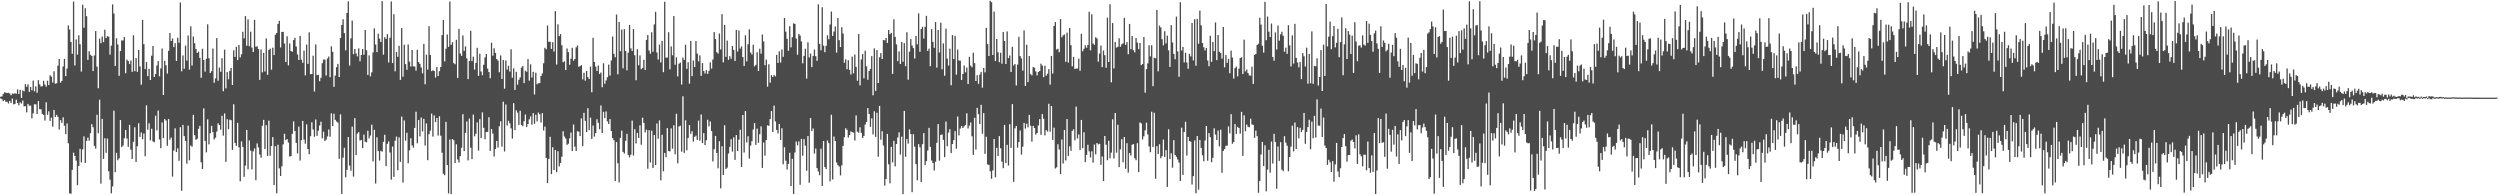 <?xml version="1.0" encoding="UTF-8"?>
<svg xmlns="http://www.w3.org/2000/svg" width="1920" height="150">
  <path d="M0 74.342h1v1.206H0zM1 74.058h1v2.161H1zM2 72.240h1v5.419H2zM3 70.890h1v5.979H3zM4 71.145h1v6.986H4zM5 71.478h1v6.739H5zM6 71.222h1v8.244H6zM7 71.849h1v5.686H7zM8 73.179h1v5.898H8zM9 71.858h1v3.884H9zM10 72.031h1v8.090H10zM11 71.589h1v8.172H11zM12 72.032h1v4.514H12zM13 68.673h1v10.392H13zM14 72.209h1v8.658H14zM15 68.946h1v9.637H15zM16 75.246h1v4.254H16zM17 69.444h1v7.746H17zM18 70.197h1v11.461H18zM19 64.681h1v16.853H19zM20 66.666h1v19.656H20zM21 64.779h1v14.992H21zM22 70.579h1v10.636H22zM23 66.754h1v14.358H23zM24 69.366h1v21.551H24zM25 61.878h1v25.116H25zM26 70.154h1v9.907H26zM27 66.313h1v13.807H27zM28 71.210h1v16.346H28zM29 61.558h1v16.092H29zM30 64.761h1v19.068H30zM31 66.484h1v17.507H31zM32 66.190h1v21.354H32zM33 62.050h1v26.205H33zM34 64.998h1v27.586H34zM35 66.566h1v12.020H35zM36 62.018h1v26.147H36zM37 65.312h1v20.177H37zM38 57.798h1v35.079H38zM39 58.820h1v31.496H39zM40 63.395h1v33.887H40zM41 54.751h1v29.739H41zM42 64.254h1v25.568H42zM43 63.927h1v24.298H43zM44 50.410h1v39.411H44zM45 45.315h1v54.229H45zM46 63.465h1v28.847H46zM47 62.114h1v32.316H47zM48 51.046h1v39.067H48zM49 45.229h1v51.406H49zM50 58.462h1v44.564H50zM51 52.660h1v42.186H51zM52 19.491h1v90.571H52zM53 22.678h1v125.786H53zM54 32.214h1v116.568H54zM55 41.297h1v89.151H55zM56 1.185h1v116.089H56zM57 50.281h1v69.464H57zM58 30.233h1v93.094H58zM59 41.925h1v100.315H59zM60 27.114h1v100.399H60zM61 33.950h1v80.390H61zM62 54.924h1v69.814H62zM63 3.576h1v111.142H63zM64 21.296h1v83.462H64zM65 6.363h1v118.753H65zM66 12.421h1v95.751H66zM67 45.953h1v59.719H67zM68 39.297h1v68.769H68zM69 42.069h1v60.208H69zM70 42.981h1v52.399H70zM71 54.562h1v43.155H71zM72 42.577h1v69.466H72zM73 23.856h1v90.256H73zM74 51.203h1v36.932H74zM75 67.771h1v34.583H75zM76 29.635h1v46.957H76zM77 33.196h1v107.857H77zM78 28.037h1v63.315H78zM79 32.361h1v89.680H79zM80 22.817h1v83.312H80zM81 29.214h1v88.123H81zM82 27.786h1v78.582H82zM83 28.104h1v103.415H83zM84 41.923h1v96.075H84zM85 35.025h1v113.462H85zM86 3.402h1v139.752H86zM87 10.417h1v74.566H87zM88 50.719h1v81.545H88zM89 29.383h1v88.040H89zM90 34.130h1v88.972H90zM91 58.204h1v63.444H91zM92 39.213h1v53.009H92zM93 31.039h1v81.913H93zM94 31.095h1v80.693H94zM95 28.473h1v77.741H95zM96 56.200h1v43.697H96zM97 45.792h1v60.630H97zM98 46.882h1v65.920H98zM99 49.213h1v46.736H99zM100 46.503h1v68.423H100zM101 55.210h1v66.884H101zM102 27.083h1v81.836H102zM103 54.705h1v43.055H103zM104 44.606h1v79.747H104zM105 55.145h1v57.212H105zM106 38.344h1v56.302H106zM107 51.070h1v54.090H107zM108 65.043h1v36.678H108zM109 15.244h1v91.723H109zM110 33.939h1v68.588H110zM111 53.073h1v66.916H111zM112 47.662h1v33.244H112zM113 58.467h1v41.178H113zM114 52.829h1v41.875H114zM115 61.446h1v46.359H115zM116 42.828h1v56.021H116zM117 35.309h1v73.347H117zM118 59.127h1v50.119H118zM119 56.855h1v32.045H119zM120 50.321h1v49.855H120zM121 46.968h1v37.899H121zM122 58.627h1v48.491H122zM123 52.539h1v61.288H123zM124 37.252h1v56.795H124zM125 72.948h1v33.113H125zM126 46.733h1v44.743H126zM127 50.194h1v42.396H127zM128 56.514h1v55.421H128zM129 39.006h1v52.423H129zM130 25.366h1v81.948H130zM131 31.513h1v74.147H131zM132 29.575h1v106.069H132zM133 36.216h1v79.446H133zM134 33.182h1v65.370H134zM135 46.786h1v69.979H135zM136 28.989h1v84.936H136zM137 32.822h1v90.669H137zM138 1.872h1v95.814H138zM139 54.716h1v91.784H139zM140 42.522h1v53.394H140zM141 52.803h1v51.733H141zM142 35.027h1v73.198H142zM143 46.549h1v79.134H143zM144 27.252h1v69.238H144zM145 53.449h1v69.701H145zM146 20.230h1v91.542H146zM147 50.334h1v62.341H147zM148 28.026h1v60.190H148zM149 33.173h1v70.677H149zM150 37.700h1v69.684H150zM151 40.670h1v65.900H151zM152 39.656h1v59.277H152zM153 44.444h1v52.158H153zM154 59.750h1v64.849H154zM155 37.445h1v92.357H155zM156 46.028h1v37.215H156zM157 55.008h1v53.165H157zM158 45.102h1v71.908H158zM159 18.703h1v72.955H159zM160 44.773h1v66.132H160zM161 56.089h1v46.218H161zM162 54.750h1v41.892H162zM163 37.283h1v64.119H163zM164 63.516h1v43.581H164zM165 60.203h1v45.537H165zM166 29.231h1v71.821H166zM167 62.027h1v32.711H167zM168 51.879h1v44.176H168zM169 55.131h1v44.477H169zM170 44.684h1v44.228H170zM171 70.016h1v34.120H171zM172 38.138h1v49.011H172zM173 67.828h1v56.476H173zM174 55.361h1v36.191H174zM175 60.861h1v38.368H175zM176 54.455h1v37.447H176zM177 52.248h1v40.072H177zM178 65.283h1v49.825H178zM179 38.655h1v41.407H179zM180 43.700h1v66.078H180zM181 35.935h1v76.023H181zM182 46.135h1v48.205H182zM183 34.577h1v78.591H183zM184 44.066h1v95.174H184zM185 41.655h1v66.928H185zM186 24.411h1v88.439H186zM187 29.449h1v106.362H187zM188 12.321h1v114.829H188zM189 35.147h1v64.630H189zM190 14.915h1v115.097H190zM191 35.477h1v72.379H191zM192 24.310h1v91.350H192zM193 36.534h1v93.548H193zM194 39.955h1v76.309H194zM195 15.191h1v98.831H195zM196 35.911h1v102.545H196zM197 35.597h1v74.558H197zM198 37.695h1v75.533H198zM199 61.363h1v57.246H199zM200 37.982h1v83.181H200zM201 55.559h1v40.991H201zM202 40.617h1v51.439H202zM203 54.898h1v59.634H203zM204 29.515h1v66.650H204zM205 57.471h1v62.301H205zM206 38.411h1v54.187H206zM207 37.328h1v82.221H207zM208 53.484h1v58.702H208zM209 36.603h1v68.695H209zM210 42.278h1v99.810H210zM211 26.697h1v85.559H211zM212 25.290h1v123.068H212zM213 18.388h1v92.781H213zM214 15.982h1v113.324H214zM215 36.434h1v98.719H215zM216 24.607h1v103.114H216zM217 24.411h1v86.470H217zM218 33.411h1v69.333H218zM219 47.661h1v59.961H219zM220 27.850h1v78.882H220zM221 50.209h1v59.236H221zM222 33.314h1v86.911H222zM223 39.147h1v80.688H223zM224 39.716h1v63.083H224zM225 30.786h1v62.448H225zM226 29.076h1v71.534H226zM227 35.728h1v73.974H227zM228 41.757h1v76.115H228zM229 46.077h1v51.176H229zM230 27.562h1v95.771H230zM231 45.843h1v61.796H231zM232 48.249h1v44.623H232zM233 38.877h1v68.301H233zM234 57.842h1v52.493H234zM235 34.222h1v61.329H235zM236 49.069h1v65.388H236zM237 24.892h1v93.516H237zM238 56.966h1v47.681H238zM239 56.839h1v37.138H239zM240 42.730h1v56.753H240zM241 70.294h1v34.726H241zM242 34.131h1v57.626H242zM243 57.737h1v46.585H243zM244 57.454h1v42.889H244zM245 62.386h1v34.021H245zM246 59.776h1v33.721H246zM247 48.535h1v57.709H247zM248 45.778h1v55.393H248zM249 45.761h1v62.561H249zM250 57.957h1v49.265H250zM251 44.941h1v59.873H251zM252 43.414h1v56.081H252zM253 59.298h1v45.691H253zM254 35.604h1v51.448H254zM255 39.790h1v56.995H255zM256 66.693h1v20.658H256zM257 58.012h1v34.021H257zM258 51.604h1v41.737H258zM259 49.049h1v45.180H259zM260 59.123h1v62.849H260zM261 29.112h1v58.722H261zM262 19.191h1v129.759H262zM263 14.785h1v106.260H263zM264 25.438h1v88.068H264zM265 38.638h1v97.486H265zM266 9.917h1v120.469H266zM267 1.045h1v104.179H267zM268 50.307h1v76.816H268zM269 29.479h1v101.591H269zM270 15.758h1v81.450H270zM271 41.630h1v94.017H271zM272 37.648h1v53.060H272zM273 41.074h1v78.017H273zM274 43.313h1v59.222H274zM275 37.184h1v64.332H275zM276 47.035h1v60.827H276zM277 42.293h1v65.217H277zM278 37.630h1v76.152H278zM279 42.061h1v61.301H279zM280 23.075h1v85.808H280zM281 38.605h1v70.696H281zM282 57.547h1v42.862H282zM283 42.487h1v63.818H283zM284 58.607h1v45.479H284zM285 55.552h1v40.199H285zM286 40.286h1v83.738H286zM287 21.757h1v77.979H287zM288 34.124h1v106.805H288zM289 39.969h1v65.457H289zM290 25.923h1v90.172H290zM291 29.632h1v93.724H291zM292 32.231h1v83.639H292zM293 0.876h1v115.567H293zM294 41.967h1v67.009H294zM295 28.550h1v74.985H295zM296 29.847h1v97.730H296zM297 26.232h1v84.192H297zM298 47.988h1v60.531H298zM299 28.975h1v88.160H299zM300 1.109h1v136.882H300zM301 48.456h1v64.083H301zM302 10.889h1v124.970H302zM303 54.768h1v53.296H303zM304 39.856h1v65.003H304zM305 43.638h1v87.149H305zM306 35.191h1v70.320H306zM307 61.343h1v62.963H307zM308 21.563h1v67.969H308zM309 58.934h1v81.345H309zM310 34.374h1v58.150H310zM311 49.253h1v58.768H311zM312 53.666h1v48.290H312zM313 34.131h1v91.268H313zM314 47.304h1v68.219H314zM315 51.172h1v55.032H315zM316 38.335h1v73.399H316zM317 50.928h1v62.479H317zM318 51.089h1v47.140H318zM319 54.213h1v31.598H319zM320 38.193h1v71.887H320zM321 47.664h1v44.560H321zM322 49.025h1v55.722H322zM323 51.833h1v38.444H323zM324 56.340h1v44.612H324zM325 33.684h1v57.590H325zM326 64.723h1v47.070H326zM327 41.964h1v52.851H327zM328 53.427h1v69.618H328zM329 20.047h1v83.026H329zM330 42.205h1v58.098H330zM331 54.647h1v32.589H331zM332 53.954h1v50.976H332zM333 54.524h1v34.100H333zM334 59.533h1v34.253H334zM335 51.380h1v39.253H335zM336 58.361h1v45.767H336zM337 54.655h1v34.708H337zM338 51.530h1v52.664H338zM339 26.991h1v90.301H339zM340 15.276h1v118.146H340zM341 47.166h1v87.452H341zM342 37.403h1v56.180H342zM343 26.547h1v100.165H343zM344 35.972h1v112.632H344zM345 1.115h1v106.118H345zM346 34.448h1v114.572H346zM347 32.398h1v74.339H347zM348 48.468h1v59.236H348zM349 49.340h1v75.863H349zM350 30.573h1v80.249H350zM351 59.856h1v62.600H351zM352 22.150h1v102.659H352zM353 41.134h1v78.724H353zM354 42.876h1v70.613H354zM355 27.211h1v60.425H355zM356 39.050h1v77.008H356zM357 35.652h1v66.399H357zM358 44.798h1v48.484H358zM359 60.702h1v62.472H359zM360 46.818h1v44.225H360zM361 23.656h1v89.804H361zM362 46.956h1v75.247H362zM363 43.541h1v44.454H363zM364 53.415h1v51.304H364zM365 48.356h1v54.328H365zM366 36.710h1v57.305H366zM367 58.264h1v57.397H367zM368 41.261h1v50.221H368zM369 54.896h1v51.204H369zM370 57.750h1v28.577H370zM371 49.693h1v48.443H371zM372 44.131h1v62.776H372zM373 41.474h1v59.943H373zM374 52.688h1v48.576H374zM375 55.329h1v34.688H375zM376 60.131h1v55.756H376zM377 32.834h1v66.271H377zM378 42.774h1v59.793H378zM379 37.053h1v83.143H379zM380 40.605h1v73.861H380zM381 45.336h1v62.900H381zM382 46.606h1v66.677H382zM383 55.512h1v41.444H383zM384 42.576h1v50.604H384zM385 60.602h1v52.027H385zM386 46.051h1v32.016H386zM387 68.084h1v48.264H387zM388 46.421h1v33.881H388zM389 53.462h1v42.908H389zM390 50.550h1v42.226H390zM391 54.919h1v39.760H391zM392 37.811h1v60.811H392zM393 59.700h1v46.749H393zM394 52.456h1v26.808H394zM395 69.051h1v30.866H395zM396 55.157h1v29.570H396zM397 65.010h1v21.527H397zM398 61.242h1v34.675H398zM399 59.441h1v25.579H399zM400 51.922h1v44.057H400zM401 50.756h1v46.142H401zM402 63.829h1v29.244H402zM403 54.290h1v33.696H403zM404 55.139h1v42.424H404zM405 45.360h1v49.849H405zM406 61.961h1v29.704H406zM407 49.456h1v39.915H407zM408 59.536h1v36.187H408zM409 55.201h1v31.705H409zM410 72.536h1v22.533H410zM411 55.804h1v32.325H411zM412 64.723h1v28.518H412zM413 63.906h1v22.544H413zM414 63.828h1v23.908H414zM415 58.381h1v35.720H415zM416 56.438h1v30.438H416zM417 48.577h1v51.666H417zM418 36.706h1v60.499H418zM419 37.845h1v83.429H419zM420 19.556h1v121.099H420zM421 32.101h1v89.976H421zM422 32.041h1v73.008H422zM423 37.522h1v96.235H423zM424 32.395h1v80.685H424zM425 39.613h1v90.930H425zM426 8.560h1v106.688H426zM427 49.554h1v82.740H427zM428 18.686h1v97.481H428zM429 27.736h1v100.037H429zM430 26.176h1v98.935H430zM431 34.743h1v85.639H431zM432 47.760h1v53.029H432zM433 47.117h1v57.763H433zM434 53.815h1v52.626H434zM435 37.222h1v74.014H435zM436 40.063h1v70.287H436zM437 49.719h1v56.531H437zM438 45.089h1v56.680H438zM439 36.692h1v79.304H439zM440 46.629h1v48.986H440zM441 45.308h1v67.304H441zM442 36.385h1v79.577H442zM443 34.914h1v65.832H443zM444 51.264h1v49.871H444zM445 50.806h1v53.677H445zM446 50.036h1v40.899H446zM447 60.904h1v51.368H447zM448 55.908h1v30.728H448zM449 61.965h1v30.884H449zM450 54.471h1v46.956H450zM451 59.233h1v23.882H451zM452 60.700h1v39.319H452zM453 51.165h1v39.179H453zM454 70.846h1v35.858H454zM455 29.006h1v67.429H455zM456 47.548h1v57.378H456zM457 51.125h1v51.045H457zM458 54.540h1v37.031H458zM459 50.336h1v44.022H459zM460 56.789h1v42.417H460zM461 55.710h1v25.287H461zM462 67.034h1v35.131H462zM463 48.594h1v37.282H463zM464 64.311h1v26.394H464zM465 61.758h1v23.832H465zM466 59.285h1v33.963H466zM467 49.623h1v45.626H467zM468 58.087h1v33.343H468zM469 46.424h1v54.230H469zM470 28.040h1v77.976H470zM471 41.391h1v66.351H471zM472 43.992h1v95.088H472zM473 11.182h1v97.924H473zM474 57.078h1v68.296H474zM475 16.841h1v123.253H475zM476 39.327h1v66.564H476zM477 22.707h1v77.648H477zM478 52.503h1v64.127H478zM479 22.363h1v95.497H479zM480 39.108h1v69.040H480zM481 54.036h1v48.763H481zM482 40.456h1v78.544H482zM483 19.135h1v101.724H483zM484 37.136h1v81.690H484zM485 39.187h1v53.459H485zM486 22.322h1v97.112H486zM487 42.458h1v56.753H487zM488 61.620h1v48.547H488zM489 37.827h1v64.284H489zM490 50.138h1v55.849H490zM491 42.522h1v53.709H491zM492 53.134h1v58.007H492zM493 52.195h1v38.229H493zM494 45.904h1v48.437H494zM495 53.686h1v48.019H495zM496 30.637h1v68.951H496zM497 26.932h1v102.666H497zM498 38.763h1v61.251H498zM499 41.292h1v83.470H499zM500 24.827h1v75.532H500zM501 39.713h1v89.277H501zM502 18.746h1v84.944H502zM503 9.054h1v117.680H503zM504 40.292h1v54.534H504zM505 45.711h1v60.843H505zM506 34.219h1v58.257H506zM507 47.982h1v90.502H507zM508 31.371h1v72.138H508zM509 55.427h1v76.080H509zM510 1.325h1v116.148H510zM511 44.346h1v76.317H511zM512 44.147h1v54.272H512zM513 24.724h1v91.273H513zM514 53.248h1v63.023H514zM515 35.630h1v62.990H515zM516 42.477h1v71.694H516zM517 12.316h1v83.878H517zM518 49.709h1v68.784H518zM519 44.003h1v43.417H519zM520 58.674h1v66.758H520zM521 48.910h1v48.217H521zM522 48.035h1v48.456H522zM523 64.922h1v51.582H523zM524 44.218h1v29.733H524zM525 46.054h1v71.281H525zM526 34.386h1v58.029H526zM527 52.821h1v62.658H527zM528 47.808h1v58.242H528zM529 64.281h1v31.828H529zM530 31.414h1v71.354H530zM531 58.464h1v42.221H531zM532 46.514h1v62.240H532zM533 51.527h1v53.607H533zM534 31.525h1v72.618H534zM535 41.167h1v66.231H535zM536 47.143h1v45.488H536zM537 42.493h1v65.533H537zM538 58.273h1v29.619H538zM539 48.448h1v61.484H539zM540 54.581h1v47.661H540zM541 56.482h1v54.943H541zM542 53.873h1v53.811H542zM543 56.674h1v35.274H543zM544 54.445h1v42.583H544zM545 47.889h1v45.474H545zM546 52.683h1v47.985H546zM547 45.696h1v78.301H547zM548 24.629h1v89.969H548zM549 29.965h1v74.418H549zM550 40.082h1v77.437H550zM551 41.144h1v88.145H551zM552 25.754h1v82.670H552zM553 37.983h1v106.717H553zM554 10.861h1v101.531H554zM555 47.872h1v86.512H555zM556 19.092h1v77.106H556zM557 43.617h1v86.190H557zM558 31.199h1v97.591H558zM559 46.000h1v71.839H559zM560 43.100h1v69.681H560zM561 45.094h1v61.884H561zM562 35.327h1v81.095H562zM563 38.279h1v67.236H563zM564 46.825h1v75.971H564zM565 23.065h1v80.656H565zM566 39.575h1v76.449H566zM567 23.324h1v83.965H567zM568 37.346h1v62.272H568zM569 35.634h1v92.631H569zM570 43.822h1v44.507H570zM571 50.621h1v66.505H571zM572 27.113h1v58.119H572zM573 47.111h1v62.290H573zM574 33.946h1v70.699H574zM575 22.542h1v99.266H575zM576 40.333h1v71.496H576zM577 41.908h1v66.548H577zM578 34.282h1v65.145H578zM579 50.946h1v43.626H579zM580 49.793h1v61.472H580zM581 40.151h1v58.597H581zM582 54.533h1v55.081H582zM583 37.406h1v65.639H583zM584 41.205h1v55.874H584zM585 26.513h1v102.455H585zM586 31.859h1v77.584H586zM587 50.101h1v69.476H587zM588 45.750h1v61.828H588zM589 66.574h1v29.665H589zM590 49.351h1v47.313H590zM591 63.466h1v27.970H591zM592 57.678h1v27.551H592zM593 59.130h1v42.170H593zM594 57.515h1v23.610H594zM595 58.643h1v34.646H595zM596 42.162h1v57.640H596zM597 48.330h1v54.168H597zM598 39.422h1v55.744H598zM599 48.022h1v59.558H599zM600 38.001h1v60.526H600zM601 43.635h1v82.527H601zM602 13.749h1v99.375H602zM603 24.309h1v99.140H603zM604 29.787h1v100.410H604zM605 39.016h1v86.904H605zM606 20.114h1v97.227H606zM607 36.327h1v106.555H607zM608 28.556h1v93.463H608zM609 17.917h1v131.009H609zM610 18.358h1v98.810H610zM611 29.656h1v79.055H611zM612 42.037h1v69.573H612zM613 26.093h1v82.484H613zM614 27.357h1v114.557H614zM615 31.856h1v74.772H615zM616 48.658h1v70.876H616zM617 42.895h1v63.936H617zM618 37.448h1v74.419H618zM619 60.369h1v70.736H619zM620 32.477h1v72.033H620zM621 44.080h1v96.326H621zM622 41.176h1v49.495H622zM623 51.549h1v49.053H623zM624 42.976h1v55.672H624zM625 38.102h1v79.840H625zM626 43.168h1v70.882H626zM627 46.705h1v82.400H627zM628 3.318h1v128.376H628zM629 33.669h1v100.879H629zM630 38.586h1v75.601H630zM631 5.555h1v137.291H631zM632 35.016h1v73.311H632zM633 40.088h1v88.201H633zM634 35.178h1v94.589H634zM635 27.123h1v80.766H635zM636 30.085h1v79.844H636zM637 18.854h1v120.467H637zM638 8.869h1v79.251H638zM639 27.589h1v110.247H639zM640 24.217h1v80.659H640zM641 20.337h1v87.927H641zM642 40.386h1v84.386H642zM643 13.806h1v112.991H643zM644 30.889h1v97.012H644zM645 36.078h1v98.649H645zM646 20.890h1v106.119H646zM647 25.817h1v86.229H647zM648 48.221h1v57.148H648zM649 45.516h1v52.970H649zM650 53.133h1v46.552H650zM651 46.239h1v59.388H651zM652 53.662h1v50.055H652zM653 57.230h1v43.758H653zM654 43.471h1v58.063H654zM655 56.311h1v45.578H655zM656 41.855h1v66.004H656zM657 51.377h1v37.234H657zM658 61.999h1v39.128H658zM659 26.171h1v75.792H659zM660 65.535h1v32.232H660zM661 45.644h1v56.398H661zM662 41.400h1v64.559H662zM663 60.088h1v44.270H663zM664 38.970h1v56.743H664zM665 50.955h1v42.683H665zM666 61.255h1v21.746H666zM667 54.511h1v33.067H667zM668 52.886h1v44.520H668zM669 43.112h1v47.781H669zM670 73.190h1v30.062H670zM671 37.116h1v48.324H671zM672 69.778h1v35.358H672zM673 38.513h1v48.058H673zM674 63.730h1v56.626H674zM675 43.989h1v37.345H675zM676 40.784h1v66.516H676zM677 45.315h1v55.461H677zM678 30.734h1v81.049H678zM679 31.025h1v111.574H679zM680 29.114h1v108.309H680zM681 32.952h1v69.881H681zM682 23.024h1v103.143H682zM683 26.223h1v114.598H683zM684 25.231h1v87.565H684zM685 56.760h1v67.962H685zM686 14.833h1v93.353H686zM687 28.327h1v99.465H687zM688 34.149h1v76.439H688zM689 46.955h1v58.617H689zM690 39.450h1v62.170H690zM691 49.137h1v69.549H691zM692 32.281h1v72.698H692zM693 47.402h1v101.675H693zM694 33.113h1v52.016H694zM695 50.818h1v69.575H695zM696 24.772h1v81.978H696zM697 61.186h1v49.059H697zM698 39.675h1v59.682H698zM699 30.077h1v72.810H699zM700 34.913h1v112.694H700zM701 36.980h1v66.036H701zM702 44.947h1v67.674H702zM703 27.638h1v98.424H703zM704 34.068h1v104.381H704zM705 10.269h1v100.420H705zM706 39.796h1v73.371H706zM707 22.297h1v117.489H707zM708 20.587h1v90.141H708zM709 29.591h1v72.633H709zM710 20.559h1v106.280H710zM711 12.144h1v111.627H711zM712 39.104h1v76.553H712zM713 37.365h1v60.862H713zM714 50.801h1v61.974H714zM715 22.368h1v100.900H715zM716 32.149h1v93.033H716zM717 36.692h1v94.219H717zM718 16.927h1v107.301H718zM719 51.896h1v57.793H719zM720 23.049h1v72.256H720zM721 40.269h1v83.132H721zM722 17.406h1v86.344H722zM723 53.239h1v50.002H723zM724 33.321h1v74.120H724zM725 58.139h1v62.596H725zM726 21.946h1v71.393H726zM727 45.002h1v67.314H727zM728 50.373h1v51.477H728zM729 37.378h1v61.872H729zM730 65.459h1v52.142H730zM731 26.944h1v83.670H731zM732 45.288h1v62.318H732zM733 27.527h1v73.235H733zM734 57.347h1v56.850H734zM735 38.097h1v51.424H735zM736 46.420h1v57.553H736zM737 46.544h1v52.236H737zM738 61.423h1v35.360H738zM739 56.831h1v41.472H739zM740 50.320h1v46.773H740zM741 55.570h1v40.408H741zM742 51.872h1v35.118H742zM743 64.534h1v34.108H743zM744 43.638h1v52.871H744zM745 50.387h1v43.665H745zM746 51.638h1v53.025H746zM747 40.425h1v78.566H747zM748 48.464h1v41.997H748zM749 62.186h1v52.698H749zM750 57.739h1v25.095H750zM751 64.415h1v23.307H751zM752 57.285h1v37.934H752zM753 55.141h1v25.322H753zM754 67.328h1v35.389H754zM755 52.152h1v34.725H755zM756 55.591h1v62.581H756zM757 21.391h1v83.600H757zM758 33.842h1v92.391H758zM759 43.028h1v83.633H759zM760 0.615h1v130.974H760zM761 1.672h1v135.631H761zM762 42.219h1v88.685H762zM763 8.912h1v97.859H763zM764 46.839h1v89.341H764zM765 29.973h1v83.592H765zM766 40.168h1v79.671H766zM767 47.762h1v56.795H767zM768 40.526h1v73.342H768zM769 48.907h1v75.253H769zM770 24.542h1v104.615H770zM771 31.465h1v64.452H771zM772 49.141h1v76.069H772zM773 24.136h1v87.128H773zM774 44.624h1v82.528H774zM775 42.589h1v52.839H775zM776 55.277h1v58.283H776zM777 35.923h1v44.071H777zM778 50.300h1v89.335H778zM779 49.214h1v49.386H779zM780 65.647h1v31.122H780zM781 49.598h1v63.814H781zM782 28.271h1v80.871H782zM783 43.034h1v57.159H783zM784 44.916h1v73.828H784zM785 54.221h1v58.424H785zM786 23.363h1v70.975H786zM787 66.032h1v32.707H787zM788 34.362h1v60.676H788zM789 63.061h1v34.719H789zM790 43.066h1v45.151H790zM791 56.932h1v39.637H791zM792 57.925h1v50.895H792zM793 51.526h1v45.206H793zM794 52.023h1v46.269H794zM795 54.897h1v48.502H795zM796 57.900h1v44.313H796zM797 55.265h1v41.060H797zM798 54.471h1v37.045H798zM799 48.876h1v54.648H799zM800 50.434h1v37.153H800zM801 59.303h1v31.880H801zM802 50.492h1v53.496H802zM803 58.175h1v41.784H803zM804 56.643h1v44.404H804zM805 53.073h1v26.636H805zM806 64.996h1v36.173H806zM807 42.957h1v38.451H807zM808 56.456h1v50.991H808zM809 19.982h1v78.081H809zM810 16.924h1v112.480H810zM811 38.058h1v90.432H811zM812 37.436h1v73.361H812zM813 40.085h1v74.723H813zM814 14.646h1v119.057H814zM815 28.641h1v78.463H815zM816 27.166h1v98.448H816zM817 26.470h1v73.394H817zM818 47.448h1v75.775H818zM819 25.052h1v66.403H819zM820 48.045h1v71.653H820zM821 21.575h1v90.819H821zM822 34.738h1v81.125H822zM823 50.940h1v49.608H823zM824 43.690h1v55.639H824zM825 52.934h1v54.781H825zM826 52.650h1v29.228H826zM827 52.638h1v53.685H827zM828 45.054h1v58.233H828zM829 54.329h1v60.911H829zM830 25.942h1v66.166H830zM831 39.373h1v74.369H831zM832 37.479h1v64.121H832zM833 34.771h1v89.819H833zM834 36.653h1v82.342H834zM835 34.487h1v76.705H835zM836 8.997h1v107.231H836zM837 38.674h1v82.245H837zM838 10.957h1v105.277H838zM839 33.437h1v91.472H839zM840 34.416h1v76.609H840zM841 28.643h1v89.907H841zM842 29.530h1v80.279H842zM843 47.306h1v63.578H843zM844 41.087h1v69.361H844zM845 34.974h1v91.660H845zM846 51.564h1v68.601H846zM847 38.832h1v100.217H847zM848 42.404h1v62.057H848zM849 52.048h1v59.103H849zM850 13.579h1v109.528H850zM851 47.604h1v60.556H851zM852 3.244h1v118.347H852zM853 63.237h1v53.995H853zM854 17.733h1v73.847H854zM855 52.534h1v69.200H855zM856 32.318h1v54.490H856zM857 36.618h1v80.617H857zM858 35.888h1v59.892H858zM859 29.406h1v98.943H859zM860 35.876h1v78.886H860zM861 33.986h1v72.877H861zM862 33.334h1v91.295H862zM863 13.681h1v91.538H863zM864 34.440h1v95.149H864zM865 32.298h1v77.669H865zM866 41.637h1v90.912H866zM867 18.392h1v99.105H867zM868 37.739h1v81.754H868zM869 27.624h1v83.510H869zM870 38.605h1v72.055H870zM871 40.193h1v81.349H871zM872 29.182h1v93.870H872zM873 32.731h1v77.188H873zM874 37.710h1v94.493H874zM875 33.005h1v61.006H875zM876 50.010h1v44.821H876zM877 49.226h1v57.844H877zM878 28.470h1v76.170H878zM879 71.154h1v28.971H879zM880 53.098h1v41.163H880zM881 48.655h1v54.583H881zM882 34.759h1v77.674H882zM883 43.311h1v73.585H883zM884 34.773h1v51.027H884zM885 66.198h1v46.673H885zM886 44.320h1v42.272H886zM887 44.773h1v92.531H887zM888 7.574h1v104.648H888zM889 54.787h1v63.543H889zM890 19.646h1v91.171H890zM891 21.075h1v100.455H891zM892 30.127h1v89.814H892zM893 34.793h1v72.445H893zM894 24.024h1v96.502H894zM895 33.355h1v81.954H895zM896 27.399h1v116.115H896zM897 38.678h1v60.581H897zM898 51.384h1v70.764H898zM899 19.311h1v98.378H899zM900 32.593h1v96.200H900zM901 41.401h1v66.198H901zM902 45.481h1v73.577H902zM903 12.766h1v107.674H903zM904 39.453h1v83.073H904zM905 58.940h1v65.928H905zM906 1.716h1v137.225H906zM907 38.814h1v59.259H907zM908 36.091h1v98.326H908zM909 47.925h1v53.405H909zM910 40.518h1v52.995H910zM911 47.960h1v71.519H911zM912 52.773h1v52.402H912zM913 41.302h1v67.013H913zM914 43.315h1v65.482H914zM915 17.687h1v124.016H915zM916 46.397h1v88.864H916zM917 14.738h1v93.102H917zM918 50.501h1v97.943H918zM919 14.505h1v90.002H919zM920 33.591h1v112.034H920zM921 8.159h1v99.376H921zM922 19.431h1v94.205H922zM923 32.961h1v86.257H923zM924 36.290h1v87.565H924zM925 38.781h1v69.126H925zM926 36.837h1v59.942H926zM927 46.499h1v76.978H927zM928 50.827h1v51.385H928zM929 27.469h1v77.856H929zM930 47.468h1v77.173H930zM931 32.226h1v88.940H931zM932 39.264h1v59.270H932zM933 17.257h1v86.108H933zM934 46.197h1v61.313H934zM935 26.946h1v73.277H935zM936 39.702h1v72.732H936zM937 40.641h1v59.013H937zM938 45.022h1v87.685H938zM939 20.735h1v95.196H939zM940 51.715h1v62.753H940zM941 42.253h1v69.764H941zM942 48.242h1v63.591H942zM943 45.247h1v51.826H943zM944 56.206h1v46.251H944zM945 38.885h1v48.771H945zM946 44.227h1v66.175H946zM947 60.378h1v48.745H947zM948 52.321h1v42.942H948zM949 51.088h1v51.704H949zM950 58.622h1v38.796H950zM951 52.730h1v45.562H951zM952 44.563h1v58.096H952zM953 43.985h1v41.911H953zM954 56.899h1v62.822H954zM955 30.467h1v58.113H955zM956 54.841h1v45.951H956zM957 53.411h1v42.229H957zM958 56.096h1v41.284H958zM959 57.906h1v39.818H959zM960 58.130h1v33.034H960zM961 51.212h1v44.374H961zM962 64.461h1v31.441H962zM963 42.262h1v63.635H963zM964 41.447h1v58.876H964zM965 34.531h1v70.091H965zM966 33.568h1v114.495H966zM967 13.603h1v125.317H967zM968 18.900h1v99.793H968zM969 35.113h1v73.906H969zM970 40.408h1v87.207H970zM971 1.401h1v110.190H971zM972 30.869h1v116.085H972zM973 12.676h1v117.649H973zM974 24.310h1v90.757H974zM975 28.489h1v104.133H975zM976 18.089h1v90.602H976zM977 43.728h1v81.852H977zM978 46.625h1v56.177H978zM979 24.900h1v84.098H979zM980 37.969h1v106.960H980zM981 19.625h1v92.878H981zM982 31.249h1v92.372H982zM983 26.360h1v82.868H983zM984 24.370h1v105.942H984zM985 27.520h1v103.905H985zM986 39.709h1v64.876H986zM987 36.601h1v72.912H987zM988 41.379h1v70.501H988zM989 19.334h1v112.186H989zM990 34.825h1v85.766H990zM991 51.000h1v61.660H991zM992 27.192h1v69.329H992zM993 48.841h1v67.440H993zM994 18.280h1v75.834H994zM995 44.460h1v69.976H995zM996 47.966h1v49.705H996zM997 51.717h1v54.538H997zM998 47.582h1v50.564H998zM999 60.777h1v40.707H999zM1000 40.818h1v58.866H1000zM1001 43.264h1v43.479H1001zM1002 51.075h1v59.304H1002zM1003 36.627h1v64.694H1003zM1004 64.266h1v33.304H1004zM1005 41.411h1v50.551H1005zM1006 63.969h1v50.673H1006zM1007 24.115h1v69.292H1007zM1008 64.336h1v41.877H1008zM1009 50.593h1v38.384H1009zM1010 50.877h1v54.762H1010zM1011 44.762h1v31.591H1011zM1012 65.667h1v30.748H1012zM1013 59.159h1v37.466H1013zM1014 38.470h1v44.920H1014zM1015 69.893h1v35.389H1015zM1016 34.259h1v55.992H1016zM1017 58.301h1v53.537H1017zM1018 3.085h1v110.637H1018zM1019 35.610h1v90.988H1019zM1020 28.148h1v94.560H1020zM1021 16.587h1v108.107H1021zM1022 37.786h1v94.298H1022zM1023 27.790h1v95.972H1023zM1024 19.932h1v119.598H1024zM1025 36.384h1v89.892H1025zM1026 32.852h1v76.933H1026zM1027 22.127h1v109.610H1027zM1028 43.933h1v92.122H1028zM1029 32.368h1v96.923H1029zM1030 13.346h1v99.571H1030zM1031 57.825h1v48.213H1031zM1032 34.058h1v68.924H1032zM1033 21.672h1v90.628H1033zM1034 45.311h1v78.862H1034zM1035 23.846h1v95.312H1035zM1036 26.585h1v92.472H1036zM1037 41.471h1v66.545H1037zM1038 27.367h1v79.789H1038zM1039 56.043h1v53.032H1039zM1040 17.074h1v96.862H1040zM1041 31.926h1v72.013H1041zM1042 46.993h1v78.933H1042zM1043 35.025h1v68.183H1043zM1044 34.818h1v83.653H1044zM1045 36.559h1v83.531H1045zM1046 27.166h1v100.591H1046zM1047 34.238h1v84.565H1047zM1048 35.033h1v83.803H1048zM1049 16.084h1v114.735H1049zM1050 32.928h1v75.779H1050zM1051 18.107h1v110.978H1051zM1052 26.853h1v105.819H1052zM1053 31.551h1v87.802H1053zM1054 39.744h1v92.299H1054zM1055 25.585h1v76.654H1055zM1056 23.488h1v125.481H1056zM1057 33.331h1v97.627H1057zM1058 37.454h1v53.220H1058zM1059 56.076h1v53.893H1059zM1060 20.170h1v71.186H1060zM1061 36.067h1v73.618H1061zM1062 31.084h1v78.175H1062zM1063 32.863h1v87.572H1063zM1064 39.413h1v47.837H1064zM1065 38.272h1v91.304H1065zM1066 33.663h1v65.273H1066zM1067 59.698h1v43.872H1067zM1068 40.325h1v76.114H1068zM1069 34.442h1v65.261H1069zM1070 43.152h1v67.975H1070zM1071 25.382h1v71.362H1071zM1072 29.009h1v91.226H1072zM1073 47.093h1v56.101H1073zM1074 51.308h1v74.606H1074zM1075 37.471h1v62.449H1075zM1076 53.711h1v54.086H1076zM1077 49.993h1v43.616H1077zM1078 62.421h1v29.776H1078zM1079 52.074h1v52.495H1079zM1080 67.338h1v29.761H1080zM1081 28.867h1v63.410H1081zM1082 63.431h1v53.976H1082zM1083 33.042h1v68.657H1083zM1084 58.170h1v65.471H1084zM1085 42.152h1v50.852H1085zM1086 56.165h1v40.137H1086zM1087 48.596h1v35.184H1087zM1088 49.036h1v50.361H1088zM1089 60.912h1v35.263H1089zM1090 44.316h1v51.750H1090zM1091 40.703h1v61.579H1091zM1092 55.007h1v42.926H1092zM1093 38.317h1v56.586H1093zM1094 56.195h1v41.446H1094zM1095 51.572h1v48.878H1095zM1096 25.828h1v79.586H1096zM1097 24.827h1v112.687H1097zM1098 22.394h1v113.688H1098zM1099 16.559h1v97.768H1099zM1100 20.289h1v101.487H1100zM1101 41.541h1v107.208H1101zM1102 20.899h1v67.075H1102zM1103 44.128h1v73.851H1103zM1104 28.415h1v76.130H1104zM1105 27.674h1v108.931H1105zM1106 33.533h1v81.076H1106zM1107 32.159h1v91.429H1107zM1108 7.306h1v136.196H1108zM1109 23.846h1v65.800H1109zM1110 23.700h1v95.269H1110zM1111 36.125h1v58.268H1111zM1112 61.953h1v53.808H1112zM1113 28.966h1v83.927H1113zM1114 44.454h1v60.595H1114zM1115 28.237h1v69.461H1115zM1116 50.589h1v66.981H1116zM1117 44.252h1v62.414H1117zM1118 27.466h1v78.770H1118zM1119 47.959h1v66.889H1119zM1120 23.952h1v95.760H1120zM1121 40.754h1v101.287H1121zM1122 23.298h1v72.784H1122zM1123 38.116h1v102.617H1123zM1124 21.804h1v115.619H1124zM1125 29.859h1v83.204H1125zM1126 18.897h1v103.058H1126zM1127 49.382h1v80.535H1127zM1128 0.952h1v120.240H1128zM1129 21.813h1v78.753H1129zM1130 45.477h1v79.331H1130zM1131 7.071h1v98.202H1131zM1132 27.154h1v96.333H1132zM1133 19.608h1v97.754H1133zM1134 19.144h1v108.995H1134zM1135 42.445h1v85.460H1135zM1136 0.942h1v109.220H1136zM1137 23.387h1v119.809H1137zM1138 31.831h1v93.203H1138zM1139 44.972h1v57.652H1139zM1140 34.714h1v90.640H1140zM1141 31.613h1v47.878H1141zM1142 40.322h1v93.938H1142zM1143 20.290h1v50.766H1143zM1144 39.090h1v103.169H1144zM1145 25.529h1v76.697H1145zM1146 50.924h1v57.052H1146zM1147 33.697h1v68.727H1147zM1148 49.709h1v56.617H1148zM1149 52.333h1v45.921H1149zM1150 48.309h1v38.626H1150zM1151 41.174h1v78.960H1151zM1152 36.492h1v57.929H1152zM1153 62.013h1v48.956H1153zM1154 43.742h1v35.604H1154zM1155 59.646h1v52.227H1155zM1156 51.844h1v48.302H1156zM1157 60.442h1v40.816H1157zM1158 49.171h1v54.061H1158zM1159 43.529h1v55.016H1159zM1160 34.134h1v67.792H1160zM1161 43.559h1v55.954H1161zM1162 35.057h1v57.568H1162zM1163 46.890h1v70.224H1163zM1164 47.132h1v40.492H1164zM1165 45.863h1v56.321H1165zM1166 51.287h1v52.942H1166zM1167 48.783h1v45.161H1167zM1168 42.545h1v54.667H1168zM1169 61.617h1v38.375H1169zM1170 58.612h1v28.929H1170zM1171 48.179h1v54.740H1171zM1172 56.933h1v52.508H1172zM1173 32.958h1v77.132H1173zM1174 22.987h1v86.989H1174zM1175 30.327h1v116.001H1175zM1176 38.897h1v79.676H1176zM1177 24.601h1v112.054H1177zM1178 31.024h1v115.619H1178zM1179 26.837h1v118.372H1179zM1180 9.626h1v108.492H1180zM1181 56.974h1v77.175H1181zM1182 32.811h1v52.314H1182zM1183 31.961h1v91.336H1183zM1184 19.585h1v86.334H1184zM1185 15.455h1v96.881H1185zM1186 15.537h1v129.963H1186zM1187 40.800h1v75.021H1187zM1188 35.266h1v57.998H1188zM1189 54.038h1v59.642H1189zM1190 42.468h1v61.591H1190zM1191 46.175h1v62.413H1191zM1192 60.129h1v54.655H1192zM1193 34.754h1v48.891H1193zM1194 48.223h1v51.663H1194zM1195 35.882h1v77.839H1195zM1196 35.896h1v77.637H1196zM1197 30.114h1v87.918H1197zM1198 58.234h1v47.210H1198zM1199 38.996h1v68.286H1199zM1200 54.400h1v59.379H1200zM1201 43.704h1v50.783H1201zM1202 59.177h1v47.228H1202zM1203 43.512h1v52.321H1203zM1204 42.109h1v71.255H1204zM1205 46.700h1v53.083H1205zM1206 30.239h1v76.450H1206zM1207 39.385h1v68.683H1207zM1208 59.500h1v35.192H1208zM1209 56.103h1v29.658H1209zM1210 62.711h1v42.303H1210zM1211 50.387h1v44.891H1211zM1212 54.709h1v34.947H1212zM1213 50.391h1v52.119H1213zM1214 49.489h1v49.160H1214zM1215 62.474h1v31.197H1215zM1216 52.727h1v39.839H1216zM1217 61.019h1v34.567H1217zM1218 61.458h1v36.647H1218zM1219 57.384h1v30.888H1219zM1220 63.430h1v34.316H1220zM1221 51.411h1v37.049H1221zM1222 53.977h1v32.791H1222zM1223 64.113h1v29.208H1223zM1224 33.873h1v60.398H1224zM1225 51.256h1v54.560H1225zM1226 33.498h1v75.348H1226zM1227 38.964h1v89.102H1227zM1228 21.222h1v110.361H1228zM1229 44.002h1v73.552H1229zM1230 28.972h1v93.850H1230zM1231 15.133h1v97.833H1231zM1232 44.389h1v71.910H1232zM1233 42.829h1v69.740H1233zM1234 38.679h1v63.821H1234zM1235 33.196h1v72.205H1235zM1236 20.514h1v84.637H1236zM1237 26.046h1v92.667H1237zM1238 39.024h1v73.704H1238zM1239 30.287h1v81.741H1239zM1240 43.170h1v71.652H1240zM1241 35.953h1v73.756H1241zM1242 55.575h1v43.421H1242zM1243 42.749h1v52.927H1243zM1244 44.134h1v63.727H1244zM1245 43.137h1v63.653H1245zM1246 52.250h1v56.731H1246zM1247 53.057h1v60.111H1247zM1248 36.618h1v69.295H1248zM1249 43.015h1v77.163H1249zM1250 42.761h1v63.699H1250zM1251 49.596h1v57.013H1251zM1252 38.713h1v68.669H1252zM1253 42.570h1v89.220H1253zM1254 8.960h1v110.819H1254zM1255 11.040h1v131.042H1255zM1256 34.509h1v86.979H1256zM1257 16.195h1v105.138H1257zM1258 54.690h1v81.667H1258zM1259 17.343h1v92.620H1259zM1260 48.732h1v80.721H1260zM1261 27.030h1v78.267H1261zM1262 30.498h1v91.877H1262zM1263 32.199h1v73.889H1263zM1264 46.646h1v67.061H1264zM1265 37.837h1v62.209H1265zM1266 29.771h1v89.305H1266zM1267 29.504h1v86.357H1267zM1268 50.367h1v45.165H1268zM1269 48.495h1v66.774H1269zM1270 41.735h1v81.163H1270zM1271 38.752h1v90.364H1271zM1272 49.560h1v66.769H1272zM1273 28.970h1v72.046H1273zM1274 54.637h1v67.737H1274zM1275 30.392h1v84.369H1275zM1276 42.639h1v71.166H1276zM1277 39.297h1v83.132H1277zM1278 14.493h1v104.469H1278zM1279 31.555h1v109.637H1279zM1280 39.515h1v82.162H1280zM1281 33.555h1v87.332H1281zM1282 33.825h1v98.524H1282zM1283 42.803h1v86.970H1283zM1284 29.318h1v83.857H1284zM1285 45.473h1v81.201H1285zM1286 8.791h1v106.920H1286zM1287 30.548h1v91.223H1287zM1288 37.737h1v90.775H1288zM1289 20.236h1v108.802H1289zM1290 3.811h1v132.330H1290zM1291 37.988h1v68.469H1291zM1292 36.868h1v50.455H1292zM1293 36.721h1v99.496H1293zM1294 15.371h1v95.648H1294zM1295 38.721h1v69.885H1295zM1296 23.202h1v108.926H1296zM1297 16.621h1v119.318H1297zM1298 39.460h1v79.522H1298zM1299 40.986h1v76.893H1299zM1300 36.202h1v91.598H1300zM1301 29.279h1v71.624H1301zM1302 49.903h1v69.131H1302zM1303 4.859h1v87.038H1303zM1304 47.951h1v84.475H1304zM1305 24.399h1v71.156H1305zM1306 8.544h1v118.049H1306zM1307 13.417h1v127.011H1307zM1308 43.125h1v73.465H1308zM1309 35.709h1v101.351H1309zM1310 28.180h1v98.416H1310zM1311 31.440h1v87.805H1311zM1312 36.718h1v90.988H1312zM1313 39.325h1v90.182H1313zM1314 29.124h1v74.505H1314zM1315 58.926h1v56.961H1315zM1316 31.452h1v75.954H1316zM1317 36.424h1v92.444H1317zM1318 42.119h1v62.178H1318zM1319 28.295h1v70.707H1319zM1320 43.491h1v68.078H1320zM1321 51.591h1v50.346H1321zM1322 35.695h1v88.226H1322zM1323 32.276h1v96.080H1323zM1324 17.205h1v110.189H1324zM1325 25.766h1v79.567H1325zM1326 30.059h1v88.811H1326zM1327 42.911h1v90.833H1327zM1328 44.304h1v66.581H1328zM1329 52.791h1v58.954H1329zM1330 51.185h1v55.430H1330zM1331 14.191h1v100.844H1331zM1332 39.885h1v83.588H1332zM1333 35.191h1v83.353H1333zM1334 29.785h1v104.870H1334zM1335 24.603h1v94.745H1335zM1336 34.102h1v79.872H1336zM1337 18.859h1v93.693H1337zM1338 42.463h1v74.489H1338zM1339 21.854h1v86.578H1339zM1340 51.000h1v62.875H1340zM1341 31.744h1v76.658H1341zM1342 36.307h1v85.763H1342zM1343 53.712h1v76.136H1343zM1344 28.061h1v99.366H1344zM1345 36.603h1v73.046H1345zM1346 41.341h1v77.080H1346zM1347 34.913h1v73.170H1347zM1348 23.486h1v101.446H1348zM1349 25.560h1v89.171H1349zM1350 44.652h1v69.768H1350zM1351 14.098h1v95.148H1351zM1352 32.081h1v107.700H1352zM1353 54.401h1v63.018H1353zM1354 45.352h1v61.892H1354zM1355 32.586h1v92.293H1355zM1356 35.974h1v67.077H1356zM1357 35.781h1v82.021H1357zM1358 13.913h1v99.347H1358zM1359 33.419h1v83.082H1359zM1360 40.076h1v51.115H1360zM1361 52.267h1v57.601H1361zM1362 40.920h1v59.143H1362zM1363 60.045h1v55.101H1363zM1364 42.546h1v49.758H1364zM1365 59.736h1v47.451H1365zM1366 25.713h1v68.161H1366zM1367 61.030h1v43.342H1367zM1368 51.069h1v41.730H1368zM1369 35.545h1v55.434H1369zM1370 38.955h1v73.677H1370zM1371 58.795h1v43.267H1371zM1372 40.979h1v54.219H1372zM1373 46.474h1v52.758H1373zM1374 37.252h1v49.108H1374zM1375 39.200h1v70.794H1375zM1376 52.264h1v37.857H1376zM1377 57.075h1v38.735H1377zM1378 64.964h1v30.853H1378zM1379 51.000h1v41.443H1379zM1380 56.708h1v46.474H1380zM1381 32.538h1v62.830H1381zM1382 54.947h1v69.727H1382zM1383 32.238h1v92.620H1383zM1384 11.146h1v112.940H1384zM1385 39.197h1v83.031H1385zM1386 30.313h1v77.290H1386zM1387 10.703h1v126.998H1387zM1388 18.718h1v107.183H1388zM1389 9.405h1v106.465H1389zM1390 37.720h1v99.707H1390zM1391 24.031h1v91.809H1391zM1392 5.976h1v121.855H1392zM1393 39.941h1v83.888H1393zM1394 41.051h1v79.716H1394zM1395 32.635h1v89.086H1395zM1396 41.984h1v75.848H1396zM1397 19.351h1v86.504H1397zM1398 48.914h1v66.692H1398zM1399 38.463h1v82.889H1399zM1400 29.680h1v86.318H1400zM1401 39.332h1v74.374H1401zM1402 38.227h1v70.055H1402zM1403 30.780h1v86.457H1403zM1404 42.340h1v73.419H1404zM1405 42.198h1v67.278H1405zM1406 50.678h1v47.145H1406zM1407 28.881h1v84.096H1407zM1408 33.998h1v75.100H1408zM1409 38.098h1v74.553H1409zM1410 44.362h1v65.430H1410zM1411 20.077h1v94.236H1411zM1412 40.827h1v82.841H1412zM1413 40.501h1v62.291H1413zM1414 64.004h1v50.367H1414zM1415 34.762h1v68.465H1415zM1416 37.289h1v71.056H1416zM1417 42.927h1v54.298H1417zM1418 43.104h1v56.696H1418zM1419 41.411h1v76.277H1419zM1420 44.650h1v46.801H1420zM1421 59.447h1v46.127H1421zM1422 29.423h1v60.695H1422zM1423 61.619h1v35.293H1423zM1424 36.040h1v81.799H1424zM1425 63.647h1v39.701H1425zM1426 51.662h1v48.900H1426zM1427 39.559h1v65.471H1427zM1428 57.869h1v51.035H1428zM1429 53.094h1v41.840H1429zM1430 54.156h1v47.476H1430zM1431 43.049h1v53.199H1431zM1432 49.761h1v61.062H1432zM1433 51.842h1v46.590H1433zM1434 46.669h1v66.701H1434zM1435 29.210h1v100.098H1435zM1436 29.853h1v104.708H1436zM1437 37.160h1v98.343H1437zM1438 19.354h1v102.425H1438zM1439 9.806h1v128.544H1439zM1440 10.223h1v129.893H1440zM1441 6.383h1v109.500H1441zM1442 35.165h1v91.740H1442zM1443 23.594h1v113.055H1443zM1444 15.217h1v97.705H1444zM1445 46.695h1v77.330H1445zM1446 32.533h1v66.887H1446zM1447 57.304h1v66.529H1447zM1448 18.839h1v100.899H1448zM1449 31.876h1v106.998H1449zM1450 18.986h1v109.925H1450zM1451 30.783h1v77.656H1451zM1452 20.215h1v103.184H1452zM1453 24.231h1v98.408H1453zM1454 27.004h1v88.722H1454zM1455 47.638h1v64.609H1455zM1456 39.808h1v57.047H1456zM1457 43.753h1v71.327H1457zM1458 22.447h1v92.435H1458zM1459 2.185h1v116.429H1459zM1460 16.387h1v106.454H1460zM1461 21.769h1v99.764H1461zM1462 16.444h1v117.692H1462zM1463 35.706h1v93.957H1463zM1464 17.285h1v117.782H1464zM1465 1.716h1v126.547H1465zM1466 21.167h1v107.041H1466zM1467 16.161h1v76.203H1467zM1468 20.514h1v127.533H1468zM1469 5.082h1v92.498H1469zM1470 41.428h1v106.552H1470zM1471 8.093h1v117.167H1471zM1472 57.540h1v72.661H1472zM1473 33.863h1v91.751H1473zM1474 26.674h1v102.695H1474zM1475 34.952h1v91.763H1475zM1476 20.489h1v85.271H1476zM1477 11.054h1v107.612H1477zM1478 24.285h1v108.055H1478zM1479 19.478h1v106.066H1479zM1480 33.865h1v91.227H1480zM1481 35.362h1v76.138H1481zM1482 26.415h1v81.443H1482zM1483 55.544h1v51.579H1483zM1484 37.745h1v56.306H1484zM1485 40.139h1v68.701H1485zM1486 42.293h1v67.031H1486zM1487 36.162h1v79.674H1487zM1488 45.010h1v64.887H1488zM1489 46.065h1v64.806H1489zM1490 24.876h1v88.661H1490zM1491 40.068h1v65.575H1491zM1492 50.887h1v50.038H1492zM1493 26.875h1v69.145H1493zM1494 46.270h1v60.244H1494zM1495 42.085h1v56.879H1495zM1496 72.756h1v49.103H1496zM1497 20.463h1v90.037H1497zM1498 58.465h1v65.318H1498zM1499 31.205h1v51.078H1499zM1500 43.417h1v68.236H1500zM1501 46.819h1v61.902H1501zM1502 48.999h1v50.245H1502zM1503 56.806h1v59.233H1503zM1504 27.661h1v56.281H1504zM1505 49.773h1v63.583H1505zM1506 54.179h1v34.759H1506zM1507 43.068h1v56.175H1507zM1508 51.825h1v52.448H1508zM1509 48.827h1v38.840H1509zM1510 56.183h1v38.219H1510zM1511 39.452h1v74.566H1511zM1512 40.377h1v58.177H1512zM1513 37.261h1v82.510H1513zM1514 23.926h1v93.686H1514zM1515 32.082h1v96.740H1515zM1516 8.257h1v126.148H1516zM1517 10.682h1v137.437H1517zM1518 37.292h1v86.756H1518zM1519 13.400h1v90.031H1519zM1520 32.843h1v108.765H1520zM1521 11.426h1v88.613H1521zM1522 20.112h1v128.320H1522zM1523 24.079h1v103.500H1523zM1524 29.883h1v73.962H1524zM1525 31.242h1v88.217H1525zM1526 28.230h1v77.537H1526zM1527 46.579h1v83.595H1527zM1528 28.664h1v77.283H1528zM1529 40.649h1v75.371H1529zM1530 32.714h1v68.611H1530zM1531 55.022h1v59.078H1531zM1532 10.051h1v110.843H1532zM1533 22.560h1v77.859H1533zM1534 46.492h1v63.222H1534zM1535 26.291h1v77.698H1535zM1536 59.109h1v49.105H1536zM1537 32.223h1v78.975H1537zM1538 70.111h1v45.753H1538zM1539 24.376h1v71.498H1539zM1540 51.334h1v55.640H1540zM1541 36.943h1v63.603H1541zM1542 34.719h1v80.406H1542zM1543 44.755h1v79.596H1543zM1544 37.291h1v51.057H1544zM1545 48.281h1v60.287H1545zM1546 40.571h1v53.253H1546zM1547 44.758h1v75.884H1547zM1548 27.108h1v67.440H1548zM1549 47.517h1v73.242H1549zM1550 32.366h1v79.972H1550zM1551 29.898h1v58.318H1551zM1552 58.926h1v57.450H1552zM1553 31.289h1v60.034H1553zM1554 53.512h1v67.588H1554zM1555 17.748h1v83.590H1555zM1556 51.744h1v58.900H1556zM1557 35.284h1v78.338H1557zM1558 33.677h1v54.220H1558zM1559 50.814h1v69.910H1559zM1560 49.328h1v51.027H1560zM1561 50.205h1v48.999H1561zM1562 54.741h1v43.175H1562zM1563 48.114h1v66.180H1563zM1564 47.521h1v56.030H1564zM1565 48.284h1v52.019H1565zM1566 23.688h1v90.175H1566zM1567 27.713h1v74.947H1567zM1568 40.557h1v101.858H1568zM1569 30.721h1v84.524H1569zM1570 26.626h1v121.840H1570zM1571 20.324h1v88.415H1571zM1572 26.365h1v90.576H1572zM1573 38.348h1v91.114H1573zM1574 9.290h1v111.427H1574zM1575 32.324h1v78.984H1575zM1576 18.228h1v124.095H1576zM1577 2.016h1v96.015H1577zM1578 55.386h1v84.770H1578zM1579 29.523h1v64.102H1579zM1580 53.761h1v68.355H1580zM1581 20.057h1v88.696H1581zM1582 32.858h1v86.679H1582zM1583 49.024h1v68.372H1583zM1584 21.860h1v105.968H1584zM1585 44.385h1v80.842H1585zM1586 21.685h1v101.873H1586zM1587 44.037h1v80.591H1587zM1588 30.069h1v77.919H1588zM1589 61.907h1v55.931H1589zM1590 37.012h1v72.144H1590zM1591 37.386h1v78.747H1591zM1592 23.736h1v81.128H1592zM1593 43.846h1v61.489H1593zM1594 58.260h1v52.974H1594zM1595 45.357h1v54.471H1595zM1596 40.984h1v86.359H1596zM1597 38.213h1v66.661H1597zM1598 57.883h1v55.003H1598zM1599 32.327h1v62.219H1599zM1600 50.008h1v76.940H1600zM1601 26.715h1v59.977H1601zM1602 63.092h1v50.487H1602zM1603 34.284h1v46.224H1603zM1604 46.197h1v75.922H1604zM1605 25.858h1v79.660H1605zM1606 49.910h1v76.417H1606zM1607 32.682h1v81.544H1607zM1608 54.981h1v53.808H1608zM1609 29.309h1v73.759H1609zM1610 46.056h1v72.055H1610zM1611 37.841h1v60.263H1611zM1612 45.775h1v57.558H1612zM1613 58.637h1v58.026H1613zM1614 41.738h1v58.815H1614zM1615 62.730h1v60.726H1615zM1616 43.779h1v47.176H1616zM1617 40.645h1v80.326H1617zM1618 40.441h1v81.530H1618zM1619 30.081h1v106.487H1619zM1620 31.101h1v99.505H1620zM1621 15.804h1v107.920H1621zM1622 59.285h1v74.804H1622zM1623 3.674h1v122.953H1623zM1624 11.582h1v109.177H1624zM1625 35.705h1v78.397H1625zM1626 39.381h1v78.846H1626zM1627 40.703h1v72.374H1627zM1628 23.714h1v105.191H1628zM1629 37.456h1v76.531H1629zM1630 27.671h1v90.222H1630zM1631 14.685h1v96.384H1631zM1632 41.935h1v95.185H1632zM1633 11.585h1v115.320H1633zM1634 48.797h1v71.265H1634zM1635 38.081h1v68.598H1635zM1636 41.121h1v83.225H1636zM1637 35.389h1v90.418H1637zM1638 27.036h1v88.389H1638zM1639 34.775h1v83.603H1639zM1640 48.018h1v60.347H1640zM1641 53.016h1v72.621H1641zM1642 27.607h1v89.519H1642zM1643 42.012h1v64.590H1643zM1644 13.121h1v93.764H1644zM1645 43.364h1v87.744H1645zM1646 4.140h1v133.838H1646zM1647 23.777h1v114.721H1647zM1648 26.088h1v100.595H1648zM1649 42.404h1v91.474H1649zM1650 3.850h1v109.667H1650zM1651 26.311h1v119.310H1651zM1652 9.357h1v100.145H1652zM1653 27.002h1v104.983H1653zM1654 17.183h1v82.688H1654zM1655 37.482h1v88.043H1655zM1656 39.223h1v70.542H1656zM1657 1.059h1v140.430H1657zM1658 48.360h1v87.351H1658zM1659 9.617h1v134.004H1659zM1660 16.216h1v102.281H1660zM1661 39.280h1v78.269H1661zM1662 38.596h1v80.559H1662zM1663 9.880h1v99.344H1663zM1664 35.013h1v89.737H1664zM1665 40.794h1v77.407H1665zM1666 47.253h1v63.660H1666zM1667 43.883h1v72.930H1667zM1668 31.473h1v77.879H1668zM1669 48.282h1v72.225H1669zM1670 0.827h1v114.188H1670zM1671 33.288h1v104.764H1671zM1672 25.200h1v96.414H1672zM1673 17.988h1v108.067H1673zM1674 26.340h1v89.626H1674zM1675 53.529h1v63.132H1675zM1676 17.074h1v102.391H1676zM1677 13.471h1v134.424H1677zM1678 32.188h1v79.588H1678zM1679 26.448h1v97.240H1679zM1680 17.407h1v89.056H1680zM1681 39.549h1v64.793H1681zM1682 10.434h1v135.885H1682zM1683 3.522h1v112.480H1683zM1684 18.791h1v124.883H1684zM1685 27.831h1v105.036H1685zM1686 30.312h1v89.083H1686zM1687 27.153h1v106.207H1687zM1688 39.180h1v61.282H1688zM1689 44.633h1v92.013H1689zM1690 33.637h1v70.083H1690zM1691 34.733h1v99.128H1691zM1692 46.409h1v56.113H1692zM1693 43.554h1v96.550H1693zM1694 24.235h1v100.480H1694zM1695 31.652h1v104.995H1695zM1696 33.284h1v98.690H1696zM1697 30.164h1v104.024H1697zM1698 10.710h1v122.830H1698zM1699 19.913h1v81.754H1699zM1700 8.426h1v121.841H1700zM1701 28.024h1v90.684H1701zM1702 25.789h1v102.101H1702zM1703 34.986h1v76.332H1703zM1704 27.963h1v97.949H1704zM1705 20.789h1v109.425H1705zM1706 53.471h1v72.868H1706zM1707 27.910h1v74.299H1707zM1708 57.563h1v68.387H1708zM1709 20.356h1v95.404H1709zM1710 41.987h1v81.868H1710zM1711 22.612h1v72.615H1711zM1712 55.576h1v74.423H1712zM1713 21.166h1v83.313H1713zM1714 48.078h1v75.022H1714zM1715 25.211h1v77.315H1715zM1716 31.944h1v94.708H1716zM1717 38.811h1v55.022H1717zM1718 63.530h1v48.489H1718zM1719 27.272h1v73.998H1719zM1720 56.949h1v43.112H1720zM1721 60.530h1v54.261H1721zM1722 41.091h1v57.977H1722zM1723 34.970h1v74.537H1723zM1724 34.712h1v61.162H1724zM1725 56.278h1v46.408H1725zM1726 30.850h1v68.080H1726zM1727 47.350h1v50.676H1727zM1728 43.893h1v53.076H1728zM1729 58.268h1v60.097H1729zM1730 46.608h1v39.009H1730zM1731 46.287h1v44.805H1731zM1732 55.886h1v43.045H1732zM1733 30.345h1v74.473H1733zM1734 51.988h1v54.630H1734zM1735 57.157h1v47.795H1735zM1736 46.001h1v50.497H1736zM1737 37.745h1v84.892H1737zM1738 39.382h1v71.513H1738zM1739 50.650h1v58.884H1739zM1740 49.408h1v57.035H1740zM1741 46.004h1v43.871H1741zM1742 59.301h1v33.281H1742zM1743 55.384h1v27.640H1743zM1744 49.494h1v43.966H1744zM1745 60.134h1v51.384H1745zM1746 54.538h1v49.390H1746zM1747 55.907h1v37.163H1747zM1748 48.658h1v55.293H1748zM1749 56.582h1v36.626H1749zM1750 54.961h1v31.388H1750zM1751 60.929h1v32.309H1751zM1752 64.991h1v24.683H1752zM1753 60.432h1v27.159H1753zM1754 63.855h1v22.686H1754zM1755 64.470h1v26.142H1755zM1756 52.602h1v36.601H1756zM1757 67.700h1v28.046H1757zM1758 56.345h1v31.733H1758zM1759 58.978h1v25.214H1759zM1760 73.717h1v21.632H1760zM1761 53.411h1v29.506H1761zM1762 61.874h1v33.892H1762zM1763 57.728h1v37.252H1763zM1764 58.428h1v22.098H1764zM1765 63.028h1v26.836H1765zM1766 64.794h1v13.146H1766zM1767 71.367h1v17.043H1767zM1768 65.897h1v11.249H1768zM1769 67.283h1v15.691H1769zM1770 70.899h1v12.138H1770zM1771 63.968h1v13.705H1771zM1772 66.559h1v17.973H1772zM1773 66.719h1v19.539H1773zM1774 64.816h1v19.659H1774zM1775 68.184h1v17.646H1775zM1776 66.823h1v15.902H1776zM1777 69.146h1v9.934H1777zM1778 66.316h1v15.866H1778zM1779 63.871h1v16.464H1779zM1780 67.825h1v16.658H1780zM1781 66.474h1v15.077H1781zM1782 68.553h1v12.446H1782zM1783 69.978h1v9.006H1783zM1784 68.032h1v13.647H1784zM1785 69.473h1v10.121H1785zM1786 66.152h1v16.581H1786zM1787 69.102h1v13.170H1787zM1788 62.726h1v21.733H1788zM1789 68.507h1v18.180H1789zM1790 65.253h1v13.820H1790zM1791 74.595h1v9.011H1791zM1792 67.941h1v11.664H1792zM1793 68.307h1v11.180H1793zM1794 70.935h1v11.046H1794zM1795 69.514h1v10.166H1795zM1796 66.512h1v13.942H1796zM1797 70.481h1v7.363H1797zM1798 71.465h1v5.399H1798zM1799 72.207h1v8.467H1799zM1800 70.238h1v5.441H1800zM1801 72.159h1v9.589H1801zM1802 69.995h1v10.500H1802zM1803 67.709h1v10.890H1803zM1804 74.675h1v6.236H1804zM1805 70.681h1v9.056H1805zM1806 69.562h1v6.898H1806zM1807 73.288h1v7.698H1807zM1808 68.104h1v9.646H1808zM1809 71.463h1v8.606H1809zM1810 69.644h1v11.327H1810zM1811 68.220h1v10.796H1811zM1812 72.586h1v6.436H1812zM1813 69.262h1v11.362H1813zM1814 70.740h1v9.206H1814zM1815 73.729h1v5.707H1815zM1816 70.808h1v5.153H1816zM1817 71.799h1v8.774H1817zM1818 70.624h1v7.571H1818zM1819 71.354h1v7.743H1819zM1820 71.448h1v8.066H1820zM1821 70.822h1v4.232H1821zM1822 71.779h1v7.716H1822zM1823 71.550h1v6.900H1823zM1824 71.406h1v6.071H1824zM1825 74.676h1v2.796H1825zM1826 72.270h1v4.291H1826zM1827 72.533h1v4.936H1827zM1828 73.242h1v4.556H1828zM1829 71.928h1v4.692H1829zM1830 74.229h1v2.941H1830zM1831 72.762h1v3.231H1831zM1832 72.759h1v3.155H1832zM1833 74.860h1v2.209H1833zM1834 72.524h1v3.331H1834zM1835 74.068h1v3.383H1835zM1836 72.645h1v3.677H1836zM1837 74.241h1v2.210H1837zM1838 73.512h1v2.152H1838zM1839 74.176h1v1.718H1839zM1840 74.517h1v1.408H1840zM1841 74.193h1v1.204H1841zM1842 73.768h1v1.749H1842zM1843 73.969h1v3.019H1843zM1844 72.736h1v3.739H1844zM1845 72.850h1v3.824H1845zM1846 74.144h1v3.425H1846zM1847 73.011h1v2.759H1847zM1848 75.340h1v1.000H1848zM1849 74.125h1v1.234H1849zM1850 74.161h1v1.063H1850zM1851 74.113h1v1.691H1851zM1852 74.444h1v1.372H1852zM1853 73.169h1v2.905H1853zM1854 74.633h1v1.544H1854zM1855 73.946h1v1.230H1855zM1856 74.596h1v1.229H1856zM1857 74.364h1v1.000H1857zM1858 75.012h1v1.000H1858zM1859 74.105h1v1.050H1859zM1860 74.908h1v1.000H1860zM1861 74.385h1v1.049H1861zM1862 74.612h1v1.077H1862zM1863 74.084h1v1.118H1863zM1864 75.161h1v1.000H1864zM1865 73.799h1v1.624H1865zM1866 74.165h1v2.023H1866zM1867 74.005h1v2.218H1867zM1868 74.095h1v1.268H1868zM1869 74.862h1v1.000H1869zM1870 74.798h1v1.000H1870zM1871 74.534h1v1.000H1871zM1872 74.789h1v1.000H1872zM1873 74.446h1v1.245H1873zM1874 74.378h1v1.102H1874zM1875 74.675h1v1.000H1875zM1876 74.575h1v1.000H1876zM1877 74.953h1v1.000H1877zM1878 74.732h1v1.000H1878zM1879 74.938h1v1.000H1879zM1880 74.888h1v1.000H1880zM1881 74.912h1v1.000H1881zM1882 74.886h1v1.000H1882zM1883 74.738h1v1.000H1883zM1884 74.698h1v1.000H1884zM1885 74.858h1v1.000H1885zM1886 74.757h1v1.000H1886zM1887 74.994h1v1.000H1887zM1888 74.872h1v1.000H1888zM1889 74.943h1v1.000H1889zM1890 74.932h1v1.000H1890zM1891 75.004h1v1.000H1891zM1892 74.850h1v1.000H1892zM1893 74.980h1v1.000H1893zM1894 74.851h1v1.000H1894zM1895 74.886h1v1.000H1895zM1896 74.914h1v1.000H1896zM1897 74.904h1v1.000H1897zM1898 74.962h1v1.000H1898zM1899 74.962h1v1.000H1899zM1900 74.968h1v1.000H1900zM1901 74.976h1v1.000H1901zM1902 74.970h1v1.000H1902zM1903 74.968h1v1.000H1903zM1904 74.991h1v1.000H1904zM1905 74.984h1v1.000H1905zM1906 74.999h1v1.000H1906zM1907 74.992h1v1.000H1907zM1908 74.996h1v1.000H1908zM1909 74.997h1v1.000H1909zM1910 74.998h1v1.000H1910zM1911 75.000h1v1.000H1911zM1912 74.999h1v1.000H1912zM1913 74.999h1v1.000H1913zM1914 75.000h1v1.000H1914zM1915 75.000h1v1.000H1915zM1916 75.000h1v1.000H1916zM1917 74.833h1v1.000H1917zM1918 150.000h1v1.000H1918zM1919 150.000h1v1.000H1919z" fill="#4a4a4a"></path>
</svg>
